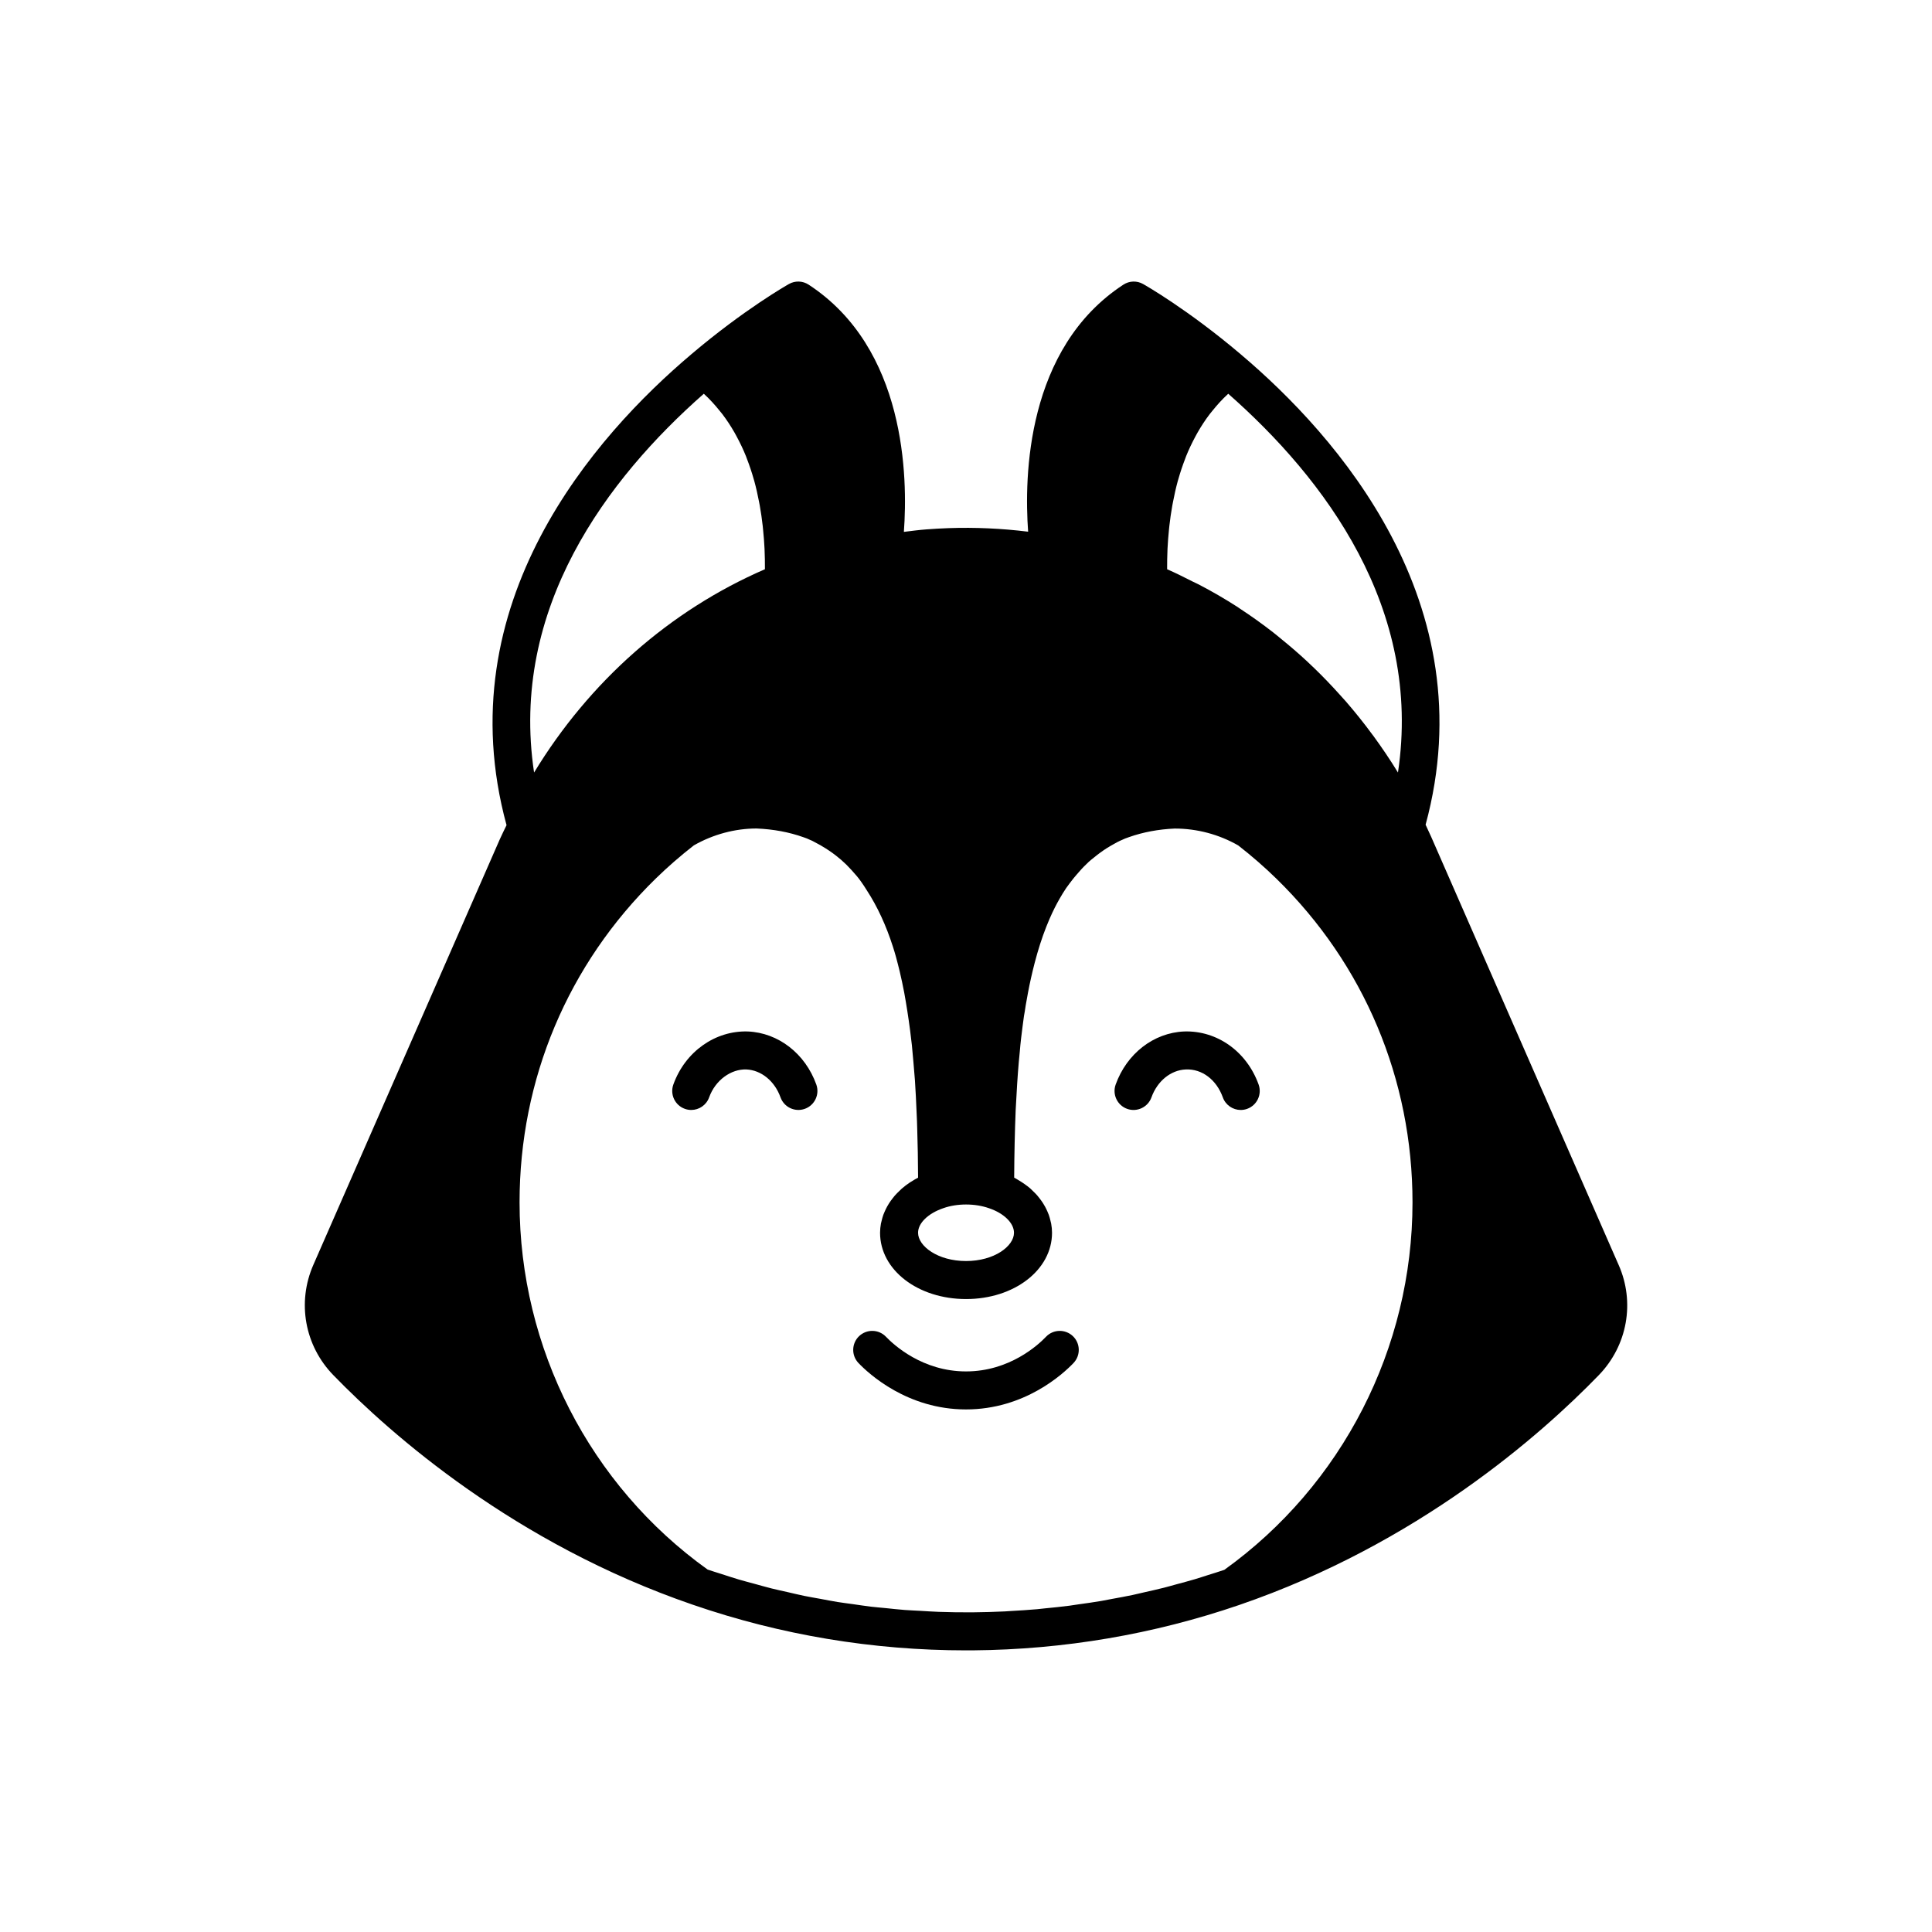 <?xml version="1.0" encoding="UTF-8"?>
<!-- Uploaded to: SVG Repo, www.svgrepo.com, Generator: SVG Repo Mixer Tools -->
<svg fill="#000000" width="800px" height="800px" version="1.1" viewBox="144 144 512 512" xmlns="http://www.w3.org/2000/svg">
 <g>
  <path d="m457.8 417.35c-8.074 0.344-15.191 5.863-18.137 14.062-0.941 2.621 0.422 5.504 3.039 6.445 2.602 0.934 5.504-0.422 6.445-3.039 1.551-4.324 5.117-7.234 9.078-7.398 4.383-0.207 8.188 2.793 9.836 7.398 0.738 2.055 2.676 3.336 4.742 3.336 0.566 0 1.141-0.094 1.703-0.297 2.617-0.945 3.981-3.828 3.039-6.445-3.156-8.773-11.012-14.352-19.746-14.062z"/>
  <path d="m342.19 417.35c-8.574-0.281-16.586 5.277-19.742 14.055-0.945 2.617 0.414 5.504 3.031 6.445 0.566 0.207 1.141 0.301 1.707 0.301 2.066 0 4-1.277 4.738-3.332 1.664-4.609 5.832-7.531 9.84-7.406 3.965 0.168 7.527 3.07 9.078 7.394 0.941 2.629 3.824 3.981 6.441 3.047 2.621-0.941 3.984-3.824 3.047-6.441-2.941-8.199-10.055-13.719-18.141-14.062z"/>
  <path d="m421.2 498.26c-2.051 2.152-9.652 9.18-21.199 9.18-11.527 0-19.148-7.031-21.211-9.188-1.918-2.008-5.102-2.078-7.125-0.156-2.008 1.922-2.082 5.113-0.156 7.125 2.758 2.883 12.969 12.293 28.492 12.293 15.551 0 25.742-9.418 28.492-12.301 1.918-2.016 1.844-5.207-0.168-7.125-2.019-1.91-5.203-1.844-7.125 0.172z"/>
  <path d="m572.95 479.21-49.668-113.43c-0.477-1.082-0.984-2.144-1.484-3.219 15.957-58.828-23.668-103.25-48.938-124.62-0.004-0.004-0.004-0.008-0.008-0.012-14.086-11.949-25.445-18.395-25.922-18.66-1.633-0.93-3.644-0.863-5.227 0.172-25.773 16.84-26.297 50.973-25.238 65.465-7.012-0.863-14.082-1.188-21.09-0.945-1.984 0.074-3.961 0.188-5.902 0.336-1.996 0.148-3.965 0.418-5.938 0.656 1.062-14.465 0.566-48.652-25.234-65.512-1.578-1.031-3.59-1.102-5.227-0.172-0.477 0.27-11.836 6.711-25.922 18.66-0.004 0.004-0.004 0.008-0.008 0.012-25.289 21.379-64.949 65.848-48.906 124.74-0.586 1.242-1.219 2.445-1.773 3.711l-49.41 112.77c-4.394 9.977-2.312 21.473 5.293 29.277 15.312 15.758 48.051 44.625 95.23 60.824 23.332 8.035 47.703 12.102 72.473 12.102 0.59 0 1.18 0 1.77-0.004 24.137-0.203 47.875-4.246 70.562-12.016 47.273-16.203 80.008-45.117 95.309-60.91 7.59-7.832 9.652-19.312 5.258-29.23zm-119.65-184.68c-0.004-1.492 0.02-3.07 0.09-4.715 0.004-0.125 0.008-0.242 0.012-0.367 0.078-1.664 0.215-3.406 0.395-5.18 0.031-0.301 0.059-0.598 0.094-0.898 0.195-1.75 0.453-3.539 0.773-5.348 0.055-0.316 0.121-0.637 0.184-0.957 0.355-1.863 0.77-3.742 1.285-5.621 0.043-0.156 0.098-0.312 0.141-0.469 0.512-1.809 1.117-3.606 1.801-5.383 0.094-0.242 0.176-0.488 0.273-0.734 0.719-1.785 1.555-3.531 2.477-5.242 0.18-0.336 0.363-0.668 0.551-1 0.961-1.68 2.023-3.312 3.211-4.871 0.203-0.266 0.426-0.523 0.637-0.785 1.289-1.605 2.672-3.156 4.238-4.578 0.012-0.012 0.027-0.02 0.039-0.031 25.508 22.461 51.516 56.805 44.973 100.38-2.039-3.356-4.234-6.578-6.519-9.719-0.09-0.125-0.191-0.238-0.281-0.363-2.227-3.035-4.574-5.953-7.019-8.777-0.574-0.664-1.176-1.301-1.762-1.953-2.039-2.266-4.141-4.457-6.316-6.574-0.742-0.723-1.488-1.434-2.246-2.137-2.191-2.031-4.449-3.977-6.766-5.856-0.727-0.59-1.434-1.199-2.172-1.77-2.848-2.211-5.769-4.309-8.781-6.277-0.211-0.137-0.41-0.293-0.621-0.43-3.324-2.141-6.746-4.125-10.258-5.957-0.543-0.285-1.109-0.523-1.656-0.797-2.238-1.129-4.473-2.266-6.777-3.266 0.004-0.105 0.004-0.219 0.004-0.324zm-59.277 169.64c1.77-0.629 3.836-0.965 5.984-0.965 2.164 0 4.246 0.336 6.098 0.988 3.957 1.332 6.613 3.945 6.613 6.504 0 3.543-5.219 7.492-12.707 7.492-7.492 0-12.715-3.949-12.715-7.492-0.004-2.547 2.668-5.16 6.727-6.527zm-63.512-215.82c0.012 0.012 0.027 0.02 0.039 0.031 1.566 1.422 2.953 2.969 4.238 4.578 0.211 0.262 0.434 0.52 0.637 0.785 1.188 1.559 2.254 3.191 3.215 4.871 0.188 0.328 0.367 0.664 0.547 0.996 0.922 1.711 1.762 3.457 2.481 5.242 0.098 0.242 0.18 0.488 0.273 0.734 0.688 1.777 1.289 3.578 1.801 5.383 0.043 0.156 0.098 0.312 0.141 0.469 0.516 1.879 0.93 3.754 1.285 5.621 0.062 0.32 0.125 0.641 0.184 0.957 0.32 1.812 0.578 3.602 0.773 5.352 0.035 0.301 0.062 0.594 0.09 0.891 0.18 1.777 0.316 3.519 0.395 5.188 0.004 0.125 0.008 0.242 0.012 0.367 0.07 1.648 0.098 3.223 0.09 4.715v0.324c-25.223 10.934-46.504 29.738-61.176 53.875-6.543-43.574 19.469-77.918 44.977-100.38zm137.96 311.67c-1.496 0.508-3 0.969-4.504 1.441-1.09 0.344-2.176 0.711-3.269 1.035-1.68 0.5-3.375 0.941-5.066 1.398-1.051 0.285-2.094 0.594-3.148 0.859-1.754 0.445-3.523 0.832-5.289 1.234-1.004 0.227-2 0.48-3.004 0.691-1.867 0.395-3.746 0.73-5.625 1.074-0.914 0.168-1.824 0.363-2.738 0.52-2 0.34-4.008 0.617-6.019 0.898-0.805 0.113-1.609 0.254-2.418 0.359-2.172 0.281-4.356 0.5-6.539 0.711-0.652 0.062-1.301 0.152-1.953 0.211-2.383 0.211-4.773 0.359-7.164 0.492-0.465 0.023-0.926 0.07-1.387 0.094-2.859 0.137-5.727 0.219-8.602 0.246-3.008 0.02-6.008-0.023-9-0.129-1.684-0.059-3.359-0.18-5.039-0.277-1.309-0.074-2.625-0.121-3.93-0.219-1.688-0.129-3.367-0.32-5.051-0.492-1.289-0.129-2.586-0.227-3.875-0.379-1.613-0.191-3.215-0.445-4.82-0.672-1.352-0.191-2.707-0.352-4.055-0.57-1.531-0.246-3.055-0.555-4.582-0.836-1.41-0.258-2.824-0.492-4.227-0.777-1.492-0.305-2.977-0.672-4.461-1.012-1.422-0.324-2.852-0.621-4.266-0.977-1.496-0.375-2.977-0.805-4.465-1.211-1.391-0.379-2.789-0.734-4.176-1.145-1.562-0.461-3.109-0.98-4.664-1.48-1.207-0.387-2.418-0.75-3.617-1.16-31.215-22.363-49.832-58.68-49.832-97.309 0-32.621 12.812-63.09 36.109-85.828 3.16-3.082 6.461-5.957 10.082-8.781 5.117-2.926 10.918-4.469 16.613-4.473 4.469 0.188 8.625 0.957 12.457 2.324 0.621 0.203 1.211 0.434 1.766 0.715 0.129 0.062 0.328 0.148 0.508 0.215 0.051 0.031 0.102 0.055 0.156 0.082 0.488 0.242 0.945 0.488 1.668 0.895 0.266 0.129 0.527 0.289 0.941 0.547 0.5 0.297 1 0.59 1.605 1.004 0.668 0.43 1.277 0.895 1.871 1.344 1.008 0.773 1.957 1.605 2.812 2.441 0.895 0.902 1.758 1.836 2.766 3.023 0.383 0.441 0.738 0.914 1.168 1.523 0.492 0.707 0.988 1.41 1.531 2.316 2.781 4.281 5.098 9.285 6.898 14.922 0.297 0.883 0.551 1.801 0.82 2.742 0.336 1.258 0.668 2.512 0.984 3.848 0.449 1.824 0.816 3.719 1.188 5.578 0.586 3.219 1.102 6.535 1.555 9.988l0.473 3.93c0.285 3.055 0.566 6.176 0.809 9.332 0.172 2.859 0.348 5.82 0.457 8.871 0.07 1.277 0.109 2.559 0.145 3.879 0.137 4.231 0.211 8.574 0.23 13.012-0.633 0.324-1.227 0.688-1.812 1.059-0.113 0.074-0.242 0.133-0.355 0.211-0.77 0.512-1.488 1.062-2.16 1.645-0.191 0.168-0.359 0.352-0.543 0.523-0.457 0.43-0.898 0.867-1.301 1.324-0.207 0.238-0.391 0.484-0.582 0.727-0.332 0.426-0.648 0.859-0.938 1.309-0.172 0.27-0.332 0.543-0.488 0.82-0.254 0.457-0.477 0.918-0.68 1.391-0.121 0.281-0.246 0.562-0.352 0.848-0.184 0.516-0.324 1.039-0.449 1.57-0.059 0.258-0.141 0.508-0.188 0.766-0.141 0.793-0.227 1.594-0.227 2.41 0 9.852 10.012 17.57 22.789 17.57s22.785-7.719 22.785-17.57c0-0.816-0.086-1.621-0.227-2.414-0.047-0.262-0.129-0.516-0.188-0.777-0.125-0.523-0.262-1.043-0.441-1.551-0.109-0.301-0.238-0.594-0.367-0.891-0.195-0.449-0.406-0.891-0.648-1.328-0.168-0.305-0.344-0.602-0.531-0.895-0.258-0.402-0.543-0.793-0.84-1.18-0.223-0.293-0.441-0.582-0.688-0.863-0.32-0.367-0.676-0.715-1.031-1.059-0.27-0.266-0.523-0.535-0.812-0.789-0.473-0.41-0.992-0.789-1.516-1.164-0.473-0.336-0.965-0.648-1.473-0.953-0.422-0.25-0.824-0.516-1.27-0.746 0.035-6.262 0.172-12.324 0.402-18.004l0.215-3.785c0.207-3.945 0.477-7.769 0.871-11.605 0.098-1.156 0.203-2.312 0.34-3.469 0.242-2.113 0.527-4.148 0.762-5.93 0.168-0.871 0.305-1.77 0.461-2.832l0.602-3.34c0.516-2.754 1.125-5.406 1.777-7.934 0.891-3.434 1.914-6.625 3.074-9.57l0.859-2.078c0.461-1.07 0.953-2.102 1.406-3.012 0.391-0.754 0.777-1.504 1.238-2.301 0.281-0.504 0.566-0.98 0.867-1.465l0.895-1.395c0.594-0.832 1.227-1.664 1.781-2.375 0.012-0.016 0.328-0.406 0.34-0.418 0.188-0.234 0.375-0.473 0.699-0.828 0.801-0.938 1.598-1.844 2.629-2.812 0.363-0.367 0.723-0.711 1.156-1.059 1.086-0.902 2.203-1.777 3.41-2.598 0.473-0.324 0.941-0.621 1.832-1.145 0.262-0.152 0.508-0.301 1.152-0.648 0.305-0.188 0.641-0.352 0.992-0.52 0.078-0.035 0.156-0.078 0.23-0.117 0.176-0.066 0.355-0.145 0.523-0.23 0.57-0.285 1.168-0.516 1.879-0.754 3.738-1.332 7.898-2.102 12.152-2.285 5.902 0 11.711 1.543 16.828 4.469 3.621 2.824 6.922 5.699 10.117 8.812 23.262 22.711 36.074 53.18 36.074 85.797-0.004 38.605-18.629 74.945-49.863 97.367z"/>
 </g>
</svg>